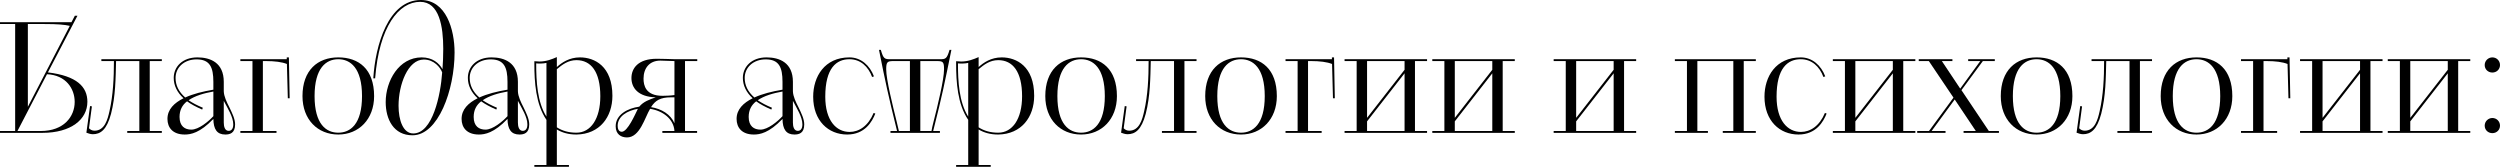 <?xml version="1.0" encoding="UTF-8"?> <svg xmlns="http://www.w3.org/2000/svg" viewBox="0 0 653.404 43.6" fill="none"><path d="M0 34.72V34.24H3.96V6.28H0V5.8H18.68L19.56 4.12H20.24L12.52 18.92C20.08 19.84 22.84 22.68 22.84 26.6C22.84 31.24 18.52 34.72 11.12 34.72H0ZM7.28 6.28V27.92L18.24 6.76C16.84 6.44 15.08 6.28 11.56 6.28H7.28ZM12.28 19.4L4.56 34.24H10.64C16.72 34.24 19.52 30.44 19.52 26.64C19.52 23.16 17.24 19.64 12.28 19.4Z" fill="black"></path><path d="M22.576 34.68L23.536 27.72L24.016 27.8L23.256 33.52C23.536 33.84 24.056 34.16 24.696 34.16C27.376 34.16 28.136 31.2 28.616 29.04C29.576 24.84 29.776 20.28 29.776 15.96H26.496V15.48H42.296V15.96H39.136V34.24H42.296V34.72H33.256V34.24H36.416V15.96H30.336C30.216 20.48 30.216 25.12 29.016 29.76C27.896 33.96 26.256 35.08 24.256 35.08C23.616 35.08 23.016 34.84 22.576 34.68Z" fill="black"></path><path d="M58.486 21.4V23.84C58.526 25.2 59.246 26.68 59.966 28.08C60.686 29.6 61.446 31.08 61.446 32.52C61.446 34.84 60.046 35.16 58.886 35.16C56.726 35.16 55.806 33.8 55.766 31.08C52.246 34.76 49.846 35.16 48.286 35.16C45.166 35.16 43.766 33.36 43.766 31.08C43.766 28.56 45.566 26.88 47.966 25.68C46.286 24.16 45.406 22.32 45.406 20.36C45.406 17.48 47.646 15 51.606 15C54.966 15 58.486 16.36 58.486 21.4ZM55.766 23.44V21.4C55.766 17.56 54.846 15.52 51.366 15.52C48.126 15.52 45.886 17.64 45.886 20.36C45.886 22.28 46.686 23.96 48.406 25.48C50.526 24.52 52.926 23.92 55.766 23.44ZM53.006 28.16L52.846 28.64C51.206 27.92 49.926 27.24 48.886 26.48C47.646 27.44 46.926 28.76 46.926 30.56C46.926 33 48.326 33.88 50.006 33.88C51.926 33.88 54.486 31.76 55.766 30.36V23.92C53.286 24.36 50.966 25.04 49.286 26.2C50.286 26.88 51.486 27.52 53.006 28.16ZM58.486 26.36V32C58.486 33 58.726 34.2 59.766 34.2C60.366 34.2 60.966 33.8 60.966 32.52C60.966 30.56 59.526 28.36 58.486 26.36Z" fill="black"></path><path d="M62.825 34.72V34.24H65.985V15.96H62.825V15.48H74.945V15H75.505L75.705 25.68H75.225L74.985 16.72C73.705 16.2 71.745 15.96 69.545 15.96H68.705V34.24H72.265V34.72H62.825Z" fill="black"></path><path d="M88.418 35.16C83.018 35.16 79.058 31.24 79.058 25.12C79.058 18.36 83.018 15 88.418 15C93.778 15 97.778 18.08 97.778 25.12C97.778 31.16 93.778 35.16 88.418 35.16ZM88.418 34.68C91.538 34.68 94.618 32.48 94.618 25.12C94.618 17.72 91.538 15.48 88.418 15.48C85.258 15.48 82.218 17.72 82.218 25.12C82.218 32.48 85.258 34.68 88.418 34.68Z" fill="black"></path><path d="M98.047 20.48H97.566C98.087 11.84 101.487 0 110.007 0C116.607 0 118.807 7.72 118.807 13.72C118.807 23.52 114.526 35.36 107.806 35.36C102.887 35.36 100.806 31.2 100.806 26.68C100.806 21.16 104.246 15 110.207 15C113.087 15 114.766 16.52 115.647 18.08C115.767 16.56 115.847 14.68 115.847 12.76C115.847 7 114.847 0.48 109.807 0.48C104.246 0.48 99.086 6.96 98.047 20.48ZM108.007 34.88C113.087 34.88 115.167 24.8 115.567 18.92C115.087 17.64 113.447 15.56 110.767 15.56C106.607 15.56 104.166 22.12 104.166 27.64C104.166 31.44 105.367 34.88 108.007 34.88Z" fill="black"></path><path d="M135.361 21.4V23.84C135.401 25.2 136.121 26.68 136.841 28.08C137.561 29.6 138.321 31.08 138.321 32.52C138.321 34.84 136.921 35.16 135.761 35.16C133.601 35.16 132.681 33.8 132.641 31.08C129.121 34.76 126.721 35.16 125.161 35.16C122.041 35.16 120.641 33.36 120.641 31.08C120.641 28.56 122.441 26.88 124.841 25.68C123.161 24.16 122.281 22.32 122.281 20.36C122.281 17.48 124.521 15 128.481 15C131.841 15 135.361 16.36 135.361 21.4ZM132.641 23.44V21.4C132.641 17.56 131.721 15.52 128.241 15.52C125.001 15.52 122.761 17.64 122.761 20.36C122.761 22.28 123.561 23.96 125.281 25.48C127.401 24.52 129.801 23.92 132.641 23.44ZM129.881 28.16L129.721 28.64C128.081 27.92 126.801 27.24 125.761 26.48C124.521 27.44 123.801 28.76 123.801 30.56C123.801 33 125.201 33.88 126.881 33.88C128.801 33.88 131.361 31.76 132.641 30.36V23.92C130.161 24.36 127.841 25.04 126.161 26.2C127.161 26.88 128.361 27.52 129.881 28.16ZM135.361 26.36V32C135.361 33 135.601 34.2 136.641 34.2C137.241 34.2 137.841 33.8 137.841 32.52C137.841 30.56 136.401 28.36 135.361 26.36Z" fill="black"></path><path d="M139.66 43.6V43.12H142.82V31.32C140.02 27.28 139.66 21.4 139.66 16.64V16C139.98 16.04 140.66 16.08 140.98 16.08C142.78 16.08 144.26 15.48 145.54 14.92V17.52C146.82 16.36 148.78 15 151.58 15C155.42 15 160.06 17.32 160.06 25.04C160.06 30.56 156.74 35.08 150.66 35.16C148.58 35.16 146.94 34.68 145.54 33.84V43.12H148.7V43.6H139.66ZM145.54 18.08V33.28C146.9 34.16 148.58 34.68 150.66 34.68C154.38 34.68 156.9 31.08 156.9 25.16C156.9 18.72 154.46 15.72 150.66 15.72C148.46 15.72 146.94 16.92 145.54 18.08ZM142.82 30.48V16.44C142.06 16.64 140.66 16.64 140.14 16.56C140.14 21.28 140.42 26.68 142.82 30.48Z" fill="black"></path><path d="M173.115 34.72V34.24H176.275C176.075 31.08 173.235 28.96 169.915 28.44C168.555 30.64 167.275 35.92 163.875 35.92C162.355 35.92 160.915 35.12 160.915 33C160.915 29.92 164.115 28.28 167.075 27.88C168.155 26.56 169.755 26 171.395 25.44C166.795 25.32 165.035 22.96 165.035 20.4C165.035 17.8 166.835 15.36 171.635 15.36C173.195 15.36 174.715 15.44 176.555 15.48H182.235V15.96H179.035V34.24H182.195V34.72H173.115ZM176.275 24.84V15.96C175.435 15.92 173.075 15.84 172.595 15.84C169.715 15.84 168.195 17.84 168.195 20.56C168.195 22.28 168.715 25.04 173.155 25.04C173.795 25.04 175.355 25 176.275 24.84ZM176.275 32.2V25.44H175.355C172.595 25.44 171.275 26.24 170.155 28C172.915 28.44 175.275 29.88 176.275 32.2ZM162.475 34.44C164.035 34.48 166.035 29.8 166.715 28.44C164.035 28.88 161.435 30.36 161.435 32.88C161.435 33.64 161.675 34.4 162.475 34.44Z" fill="black"></path><path d="M207.236 21.4V23.84C207.276 25.2 207.996 26.68 208.716 28.08C209.436 29.6 210.196 31.08 210.196 32.52C210.196 34.84 208.796 35.16 207.636 35.16C205.476 35.16 204.556 33.8 204.516 31.08C200.996 34.76 198.596 35.16 197.036 35.16C193.916 35.16 192.516 33.36 192.516 31.08C192.516 28.56 194.316 26.88 196.716 25.68C195.036 24.16 194.156 22.32 194.156 20.36C194.156 17.48 196.396 15 200.356 15C203.716 15 207.236 16.36 207.236 21.4ZM204.516 23.44V21.4C204.516 17.56 203.596 15.52 200.116 15.52C196.876 15.52 194.636 17.64 194.636 20.36C194.636 22.28 195.436 23.96 197.156 25.48C199.276 24.52 201.676 23.92 204.516 23.44ZM201.756 28.16L201.596 28.64C199.956 27.92 198.676 27.24 197.636 26.48C196.396 27.44 195.676 28.76 195.676 30.56C195.676 33 197.076 33.88 198.756 33.88C200.676 33.88 203.236 31.76 204.516 30.36V23.92C202.036 24.36 199.716 25.04 198.036 26.2C199.036 26.88 200.236 27.52 201.756 28.16ZM207.236 26.36V32C207.236 33 207.476 34.2 208.516 34.2C209.116 34.2 209.716 33.8 209.716 32.52C209.716 30.56 208.276 28.36 207.236 26.36Z" fill="black"></path><path d="M228.335 29.52L228.775 29.68C227.935 31.8 226.055 35.16 221.415 35.16C216.495 35.16 212.535 31.56 212.535 25.28C212.535 20.04 215.495 15 222.015 15C225.055 15 227.335 17.12 228.415 19.96L227.935 20.12C226.935 17.4 224.895 15.48 222.015 15.48C218.615 15.48 215.695 17.76 215.695 25.28C215.695 31.52 218.575 34.48 222.055 34.48C224.495 34.48 226.895 32.96 228.335 29.52Z" fill="black"></path><path d="M232.737 34.24H234.457C232.057 24.52 231.457 21.64 229.737 13.04H230.217C230.897 15.4 231.177 15.48 232.817 15.48H245.577C247.177 15.48 247.457 15.4 248.177 13.04H248.657C246.897 21.68 246.377 24.44 243.897 34.24H245.657V34.72H232.737V34.24ZM234.937 34.24H237.817V15.96H233.537C231.937 15.96 231.617 16.16 231.617 18.12C231.617 20.8 233.337 27.68 234.377 31.88C234.617 32.88 234.817 33.64 234.937 34.24ZM240.537 15.96V34.24H243.457C243.537 33.64 243.737 32.84 243.977 31.88C245.057 27.68 246.737 20.8 246.737 18.12C246.737 16.16 246.457 15.96 244.857 15.96H240.537Z" fill="black"></path><path d="M249.894 43.6V43.12H253.053V31.32C250.253 27.28 249.894 21.4 249.894 16.64V16C250.213 16.04 250.893 16.08 251.213 16.08C253.013 16.08 254.495 15.48 255.775 14.92V17.52C257.055 16.36 259.015 15 261.814 15C265.654 15 270.293 17.32 270.293 25.04C270.293 30.56 266.973 35.08 260.894 35.16C258.815 35.16 257.175 34.68 255.775 33.84V43.12H258.935V43.6H249.894ZM255.775 18.08V33.28C257.135 34.16 258.815 34.68 260.894 34.68C264.614 34.68 267.133 31.08 267.133 25.16C267.133 18.72 264.694 15.72 260.894 15.72C258.695 15.72 257.175 16.92 255.775 18.08ZM253.053 30.48V16.44C252.293 16.64 250.893 16.64 250.373 16.56C250.373 21.28 250.653 26.68 253.053 30.48Z" fill="black"></path><path d="M282.559 35.16C277.159 35.16 273.2 31.24 273.2 25.12C273.2 18.36 277.159 15 282.559 15C287.918 15 291.92 18.08 291.92 25.12C291.92 31.16 287.918 35.16 282.559 35.16ZM282.559 34.68C285.678 34.68 288.758 32.48 288.758 25.12C288.758 17.72 285.678 15.48 282.559 15.48C279.399 15.48 276.36 17.72 276.36 25.12C276.36 32.48 279.399 34.68 282.559 34.68Z" fill="black"></path><path d="M293.007 34.68L293.967 27.72L294.447 27.8L293.687 33.52C293.967 33.84 294.487 34.16 295.127 34.16C297.806 34.16 298.566 31.2 299.046 29.04C300.006 24.84 300.206 20.28 300.206 15.96H296.927V15.48H312.727V15.96H309.567V34.24H312.727V34.72H303.686V34.24H306.845V15.96H300.766C300.646 20.48 300.646 25.12 299.446 29.76C298.326 33.96 296.687 35.08 294.687 35.08C294.047 35.08 293.447 34.84 293.007 34.68Z" fill="black"></path><path d="M324.355 35.16C318.956 35.16 314.996 31.24 314.996 25.12C314.996 18.36 318.956 15 324.355 15C329.717 15 333.716 18.08 333.716 25.12C333.716 31.16 329.717 35.16 324.355 35.16ZM324.355 34.68C327.475 34.68 330.557 32.48 330.557 25.12C330.557 17.72 327.475 15.48 324.355 15.48C321.195 15.48 318.156 17.72 318.156 25.12C318.156 32.48 321.195 34.68 324.355 34.68Z" fill="black"></path><path d="M335.988 34.72V34.24H339.148V15.96H335.988V15.48H348.109V15H348.669L348.869 25.68H348.389L348.149 16.72C346.869 16.2 344.909 15.96 342.71 15.96H341.87V34.24H345.429V34.72H335.988Z" fill="black"></path><path d="M351.419 34.24H354.578V15.96H351.419V15.48H372.978V15.96H369.818V34.24H372.978V34.72H351.419V34.24ZM357.298 31.72V34.24H367.099V19.16L357.298 31.72ZM357.298 15.96V30.8L367.099 18.24V15.96H357.298Z" fill="black"></path><path d="M374.348 34.24H377.507V15.96H374.348V15.48H395.907V15.96H392.747V34.24H395.907V34.72H374.348V34.24ZM380.229 31.72V34.24H390.028V19.16L380.229 31.72ZM380.229 15.96V30.8L390.028 18.24V15.96H380.229Z" fill="black"></path><path d="M406.068 34.24H409.228V15.96H406.068V15.48H427.627V15.96H424.468V34.24H427.627V34.72H406.068V34.24ZM411.947 31.72V34.24H421.746V19.16L411.947 31.72ZM411.947 15.96V30.8L421.746 18.24V15.96H411.947Z" fill="black"></path><path d="M437.746 34.72V34.24H440.905V15.96H437.746V15.48H458.905V15.96H455.746V34.24H458.905V34.72H450.267V34.24H453.026V15.96H443.625V34.24H446.385V34.72H437.746Z" fill="black"></path><path d="M476.968 29.52L477.408 29.68C476.568 31.8 474.688 35.16 470.049 35.16C465.127 35.16 461.167 31.56 461.167 25.28C461.167 20.04 464.127 15 470.649 15C473.688 15 475.968 17.12 477.048 19.96L476.568 20.12C475.568 17.4 473.528 15.48 470.649 15.48C467.247 15.48 464.327 17.76 464.327 25.28C464.327 31.52 467.207 34.48 470.689 34.48C473.128 34.48 475.528 32.96 476.968 29.52Z" fill="black"></path><path d="M479.035 34.24H482.194V15.96H479.035V15.48H500.597V15.96H497.435V34.24H500.597V34.72H479.035V34.24ZM484.916 31.72V34.24H494.715V19.16L484.916 31.72ZM484.916 15.96V30.8L494.715 18.24V15.96H484.916Z" fill="black"></path><path d="M501.084 34.72V34.24H504.166L510.565 25.52L504.126 15.96H501.487V15.48H510.285V15.96H507.526L512.325 23.16L517.564 15.96H514.405V15.48H521.366V15.96H518.244L512.645 23.56L519.806 34.24H522.446V34.72H513.205V34.24H516.404L510.885 26L504.846 34.24H508.486V34.72H501.084Z" fill="black"></path><path d="M532.285 35.16C526.885 35.16 522.926 31.24 522.926 25.12C522.926 18.36 526.885 15 532.285 15C537.646 15 541.646 18.08 541.646 25.12C541.646 31.16 537.646 35.16 532.285 35.16ZM532.285 34.68C535.407 34.68 538.486 32.48 538.486 25.12C538.486 17.72 535.407 15.48 532.285 15.48C529.125 15.48 526.085 17.72 526.085 25.12C526.085 32.48 529.125 34.68 532.285 34.68Z" fill="black"></path><path d="M542.733 34.68L543.693 27.72L544.173 27.8L543.413 33.52C543.693 33.84 544.213 34.16 544.853 34.16C547.532 34.16 548.292 31.2 548.772 29.04C549.732 24.84 549.932 20.28 549.932 15.96H546.652V15.48H562.453V15.96H559.293V34.24H562.453V34.72H553.411V34.24H556.573V15.96H550.492C550.372 20.48 550.372 25.12 549.172 29.76C548.052 33.96 546.412 35.08 544.413 35.08C543.773 35.08 543.173 34.84 542.733 34.68Z" fill="black"></path><path d="M574.083 35.16C568.682 35.16 564.722 31.24 564.722 25.12C564.722 18.36 568.682 15 574.083 15C579.443 15 583.442 18.08 583.442 25.12C583.442 31.16 579.443 35.16 574.083 35.16ZM574.083 34.68C577.203 34.68 580.283 32.48 580.283 25.12C580.283 17.72 577.203 15.48 574.083 15.48C570.921 15.48 567.882 17.72 567.882 25.12C567.882 32.48 570.921 34.68 574.083 34.68Z" fill="black"></path><path d="M585.714 34.72V34.24H588.876V15.96H585.714V15.48H597.835V15H598.395L598.595 25.68H598.115L597.875 16.72C596.595 16.2 594.635 15.96 592.436 15.96H591.596V34.24H595.155V34.72H585.714Z" fill="black"></path><path d="M601.144 34.24H604.304V15.96H601.144V15.48H622.704V15.96H619.544V34.24H622.704V34.72H601.144V34.24ZM607.026 31.72V34.24H616.825V19.16L607.026 31.72ZM607.026 15.96V30.8L616.825 18.24V15.96H607.026Z" fill="black"></path><path d="M624.074 34.24H627.236V15.96H624.074V15.48H645.635V15.96H642.476V34.24H645.635V34.72H624.074V34.24ZM629.955 31.72V34.24H639.754V19.16L629.955 31.72ZM629.955 15.96V30.8L639.754 18.24V15.96H629.955Z" fill="black"></path><path d="M649.405 32.84C649.405 31.72 650.325 30.84 651.405 30.84C652.564 30.84 653.404 31.76 653.404 32.84C653.404 33.92 652.564 34.8 651.405 34.8C650.325 34.8 649.405 34 649.405 32.84ZM651.405 18.96C650.325 18.96 649.405 18.16 649.405 17C649.405 15.88 650.325 15 651.405 15C652.564 15 653.404 15.92 653.404 17C653.404 18.08 652.564 18.96 651.405 18.96Z" fill="black"></path></svg> 